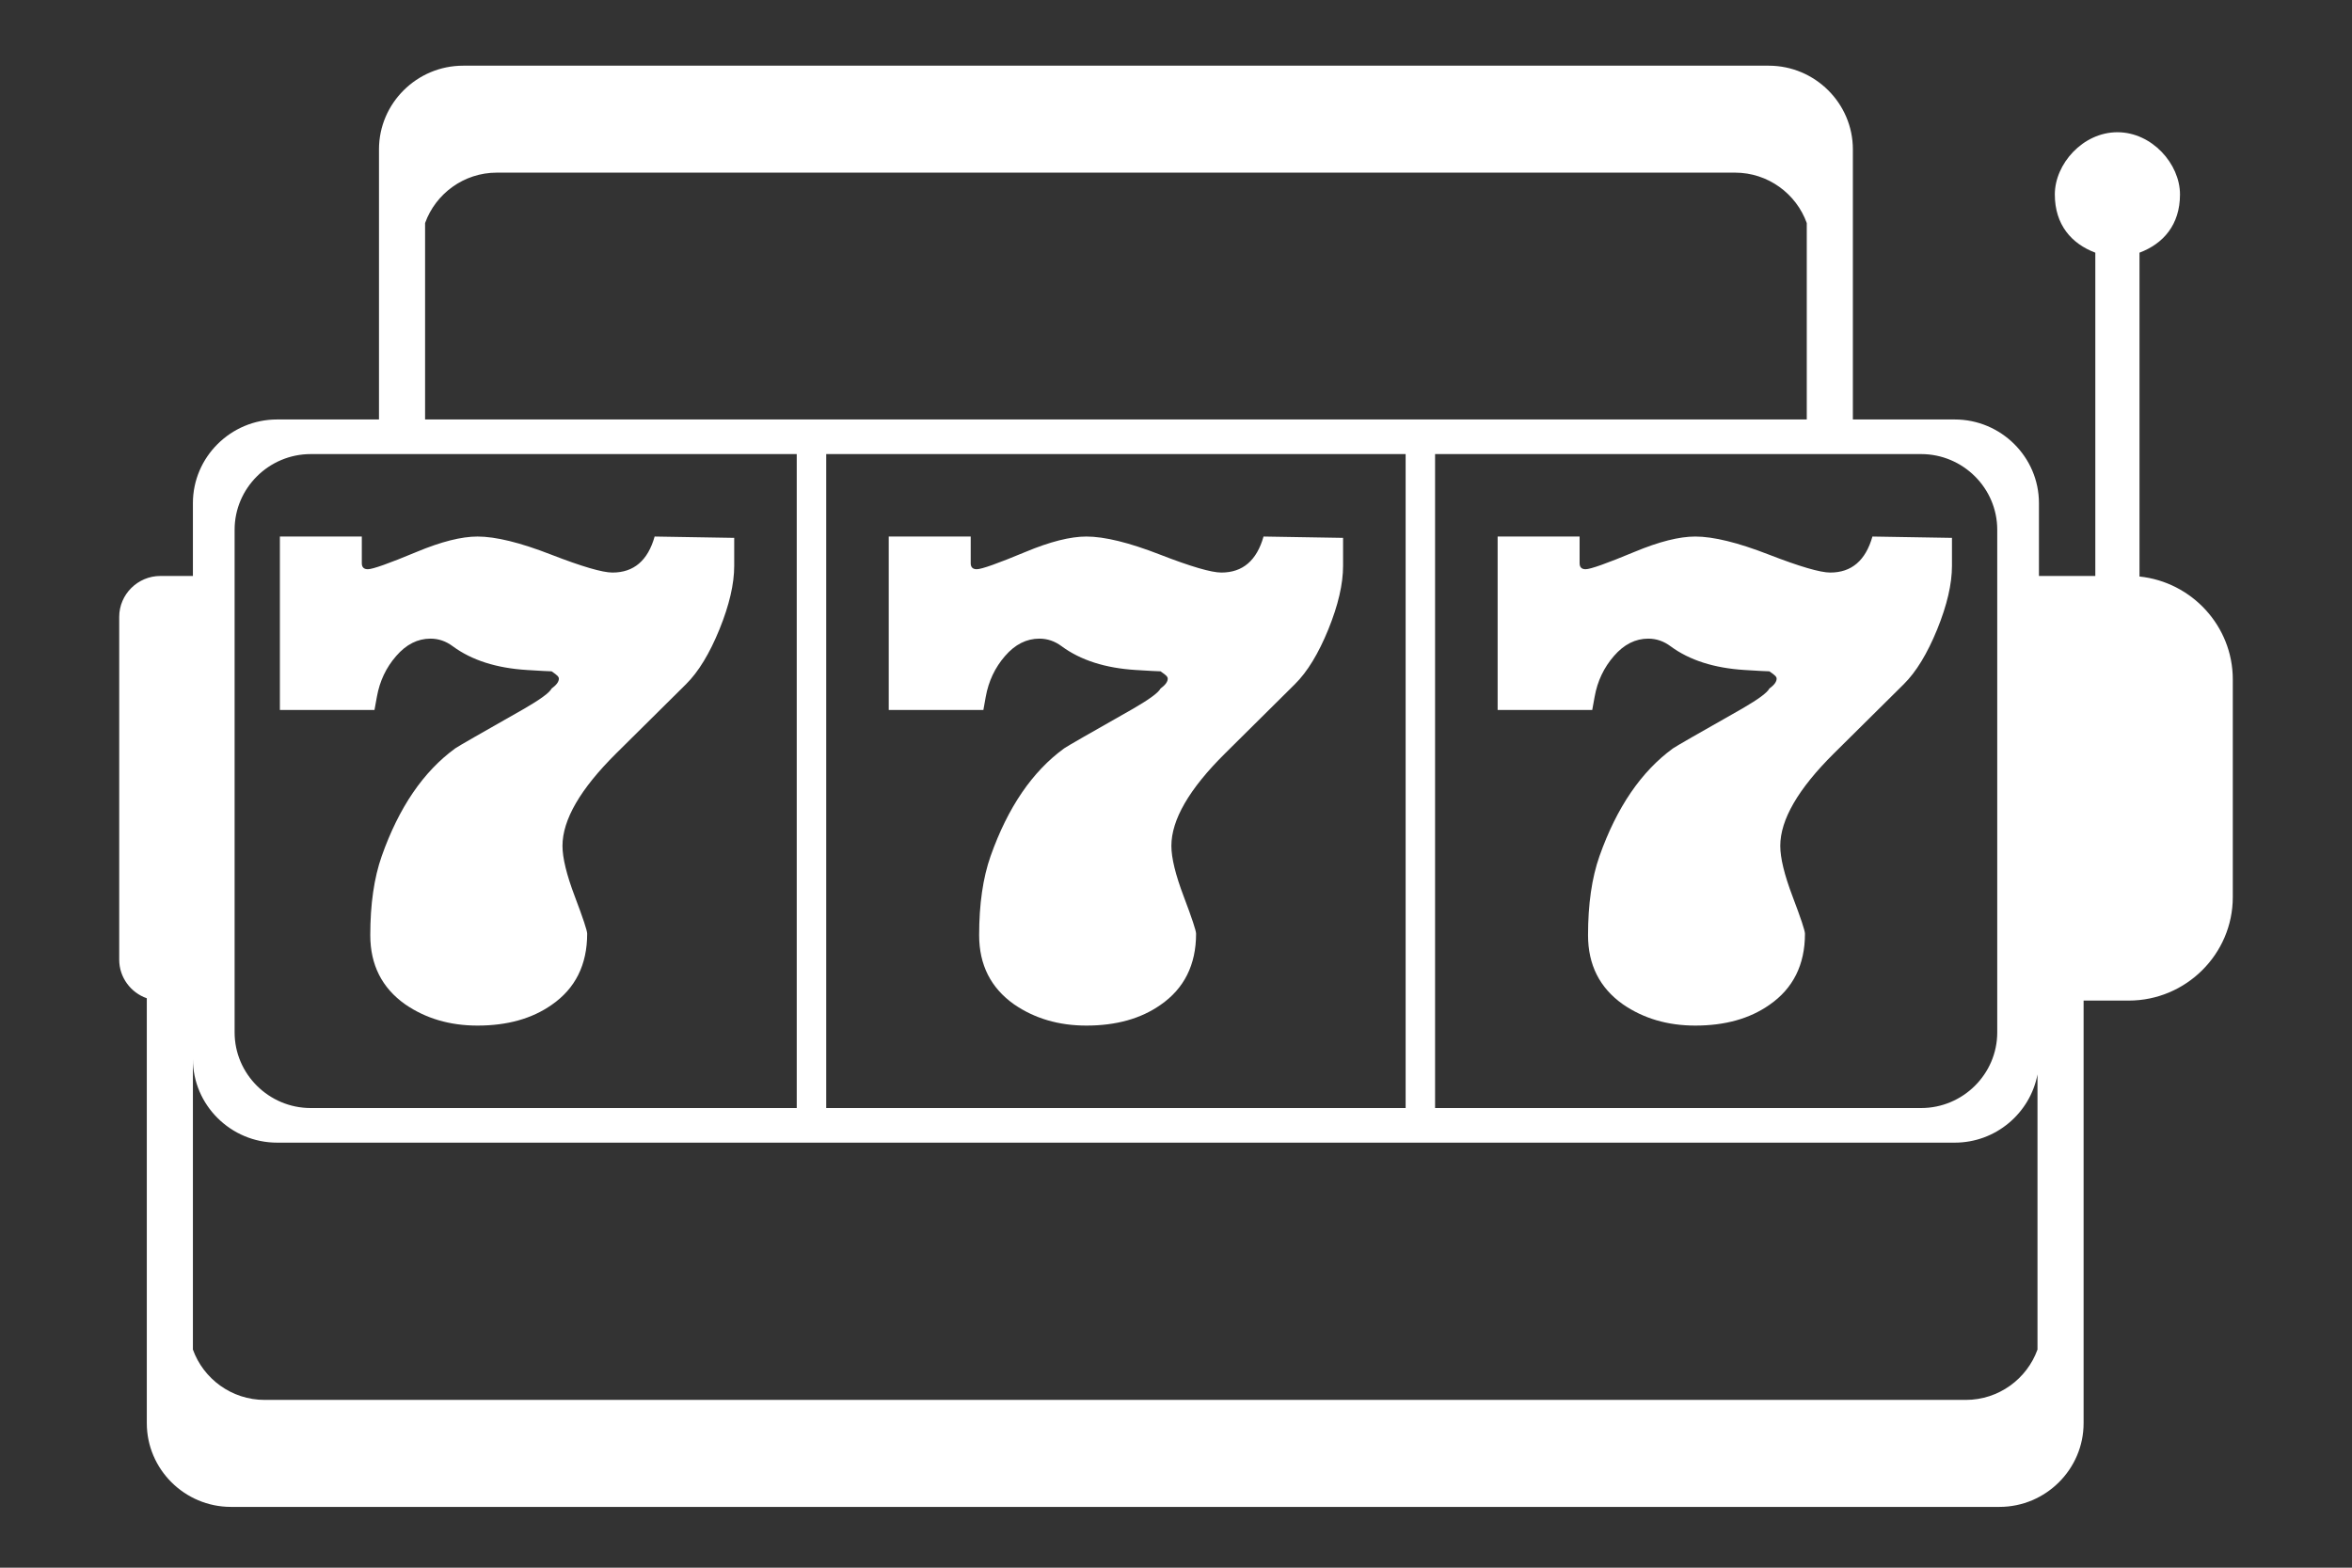 <?xml version="1.0" encoding="UTF-8"?>
<!DOCTYPE svg PUBLIC "-//W3C//DTD SVG 1.1//EN" "http://www.w3.org/Graphics/SVG/1.1/DTD/svg11.dtd">
<!-- Creator: CorelDRAW 2020 (64-Bit) -->
<svg xmlns="http://www.w3.org/2000/svg" xml:space="preserve" width="60px" height="40px" version="1.1" style="shape-rendering:geometricPrecision; text-rendering:geometricPrecision; image-rendering:optimizeQuality; fill-rule:evenodd; clip-rule:evenodd"
viewBox="0 0 60 40"
 xmlns:xlink="http://www.w3.org/1999/xlink"
 xmlns:xodm="http://www.corel.com/coreldraw/odm/2003">
 <rect x="0" y="0" width="60" height="40" fill="#333333" stroke="none"/>
 <defs>
  <style type="text/css">
   <![CDATA[
    .fil0 {fill:white}
   ]]>
  </style>
 </defs>
 <g id="nav_icon">
  <path class="fil0" d="M7.068 10.703l2.6 0 0 -6.858 0 -0.035c0,-1.174 0.966,-2.134 2.146,-2.134l33.307 0c1.181,0 2.146,0.961 2.146,2.134l0 6.893 2.6 0c1.181,0 2.147,0.96 2.147,2.134l0 1.859 1.438 0 0 -8.249c-0.604,-0.227 -1.033,-0.709 -1.033,-1.486 0,-0.778 0.715,-1.587 1.597,-1.587 0.881,0 1.596,0.809 1.596,1.587 0,0.777 -0.429,1.259 -1.033,1.486l0 8.263c1.333,0.138 2.38,1.265 2.38,2.625l0 5.556c0,1.452 -1.194,2.639 -2.654,2.639l-1.152 0 0 10.784c0,1.173 -0.966,2.135 -2.146,2.135l-45.116 0c-1.18,0 -2.146,-0.961 -2.146,-2.135l0 -0.034 0 -10.809c-0.409,-0.143 -0.704,-0.531 -0.704,-0.985l0 -8.746c0,-0.574 0.473,-1.044 1.05,-1.044l0.83 0 0 -1.859c0,-1.174 0.966,-2.134 2.147,-2.134zm44.909 16.71c-0.187,0.989 -1.064,1.742 -2.11,1.742l-42.799 0c-1.181,0 -2.147,-0.96 -2.147,-2.134l0 7.413c0.268,0.747 0.988,1.285 1.829,1.285 15.062,0 28.336,0 43.398,0 0.841,0 1.561,-0.538 1.829,-1.285l0 -7.021zm-41.133 -16.71l35.247 0 0 -5.012c-0.268,-0.747 -0.988,-1.286 -1.829,-1.286 -15.061,0 -16.528,0 -31.589,0 -0.841,0 -1.561,0.539 -1.829,1.286l0 5.012zm0.138 5.592c-0.327,0 -0.619,0.147 -0.875,0.443 -0.257,0.294 -0.421,0.641 -0.492,1.038l-0.062 0.34 -2.413 0 0 -4.426 2.09 0 0 0.681c0,0.102 0.052,0.153 0.154,0.153 0.123,0 0.538,-0.147 1.245,-0.442 0.625,-0.261 1.143,-0.392 1.553,-0.392 0.461,0 1.086,0.153 1.875,0.46 0.789,0.306 1.312,0.459 1.567,0.459 0.544,0 0.903,-0.306 1.076,-0.919l2.03 0.034 0 0.712c0,0.466 -0.126,1.005 -0.377,1.623 -0.251,0.616 -0.535,1.084 -0.853,1.399l-1.783 1.767c-0.912,0.905 -1.368,1.691 -1.368,2.358 0,0.307 0.105,0.738 0.315,1.291 0.21,0.556 0.315,0.871 0.315,0.95 0,0.792 -0.302,1.399 -0.907,1.816 -0.502,0.352 -1.132,0.528 -1.89,0.528 -0.708,0 -1.323,-0.182 -1.845,-0.542 -0.594,-0.42 -0.891,-1.007 -0.891,-1.765 0,-0.791 0.097,-1.464 0.292,-2.017 0.44,-1.246 1.065,-2.159 1.875,-2.749 0.061,-0.045 0.651,-0.383 1.767,-1.016 0.41,-0.238 0.641,-0.408 0.692,-0.511 0.123,-0.09 0.185,-0.172 0.185,-0.252 0,-0.023 -0.01,-0.045 -0.031,-0.068 -0.021,-0.023 -0.072,-0.063 -0.154,-0.119 -0.062,0 -0.271,-0.012 -0.63,-0.034 -0.779,-0.048 -1.409,-0.25 -1.891,-0.605 -0.174,-0.13 -0.363,-0.195 -0.569,-0.195zm31.066 0c-0.328,0 -0.62,0.147 -0.876,0.443 -0.256,0.294 -0.421,0.641 -0.492,1.038l-0.062 0.34 -2.413 0 0 -4.426 2.091 0 0 0.681c0,0.102 0.051,0.153 0.153,0.153 0.123,0 0.538,-0.147 1.246,-0.442 0.625,-0.261 1.142,-0.392 1.552,-0.392 0.461,0 1.086,0.153 1.875,0.46 0.789,0.306 1.312,0.459 1.568,0.459 0.543,0 0.902,-0.306 1.076,-0.919l2.029 0.034 0 0.712c0,0.466 -0.126,1.005 -0.377,1.623 -0.251,0.616 -0.535,1.084 -0.853,1.399l-1.783 1.767c-0.912,0.905 -1.367,1.691 -1.367,2.358 0,0.307 0.104,0.738 0.314,1.291 0.211,0.556 0.316,0.871 0.316,0.95 0,0.792 -0.303,1.399 -0.908,1.816 -0.502,0.352 -1.132,0.528 -1.89,0.528 -0.707,0 -1.322,-0.182 -1.845,-0.542 -0.594,-0.42 -0.891,-1.007 -0.891,-1.765 0,-0.791 0.097,-1.464 0.292,-2.017 0.441,-1.246 1.066,-2.159 1.875,-2.749 0.062,-0.045 0.651,-0.383 1.768,-1.016 0.41,-0.238 0.64,-0.408 0.691,-0.511 0.124,-0.09 0.185,-0.172 0.185,-0.252 0,-0.023 -0.01,-0.045 -0.031,-0.068 -0.02,-0.023 -0.072,-0.063 -0.154,-0.119 -0.061,0 -0.271,-0.012 -0.63,-0.034 -0.779,-0.048 -1.409,-0.25 -1.89,-0.605 -0.174,-0.13 -0.364,-0.195 -0.569,-0.195zm-5.439 -4.709l0 16.686 12.399 0c1.068,0 1.942,-0.868 1.942,-1.93l0 -12.826c0,-1.062 -0.874,-1.93 -1.942,-1.93l-12.399 0zm-0.751 16.686l0 -16.686 -14.781 0 0 16.686 14.781 0zm-15.533 0l0 -16.686 -12.398 0c-1.068,0 -1.942,0.868 -1.942,1.93l0 12.826c0,1.062 0.874,1.93 1.942,1.93l12.398 0zm6.19 -11.977c-0.328,0 -0.62,0.147 -0.876,0.443 -0.256,0.294 -0.42,0.641 -0.492,1.038l-0.061 0.34 -2.414 0 0 -4.426 2.091 0 0 0.681c0,0.102 0.052,0.153 0.154,0.153 0.123,0 0.537,-0.147 1.245,-0.442 0.625,-0.261 1.142,-0.392 1.552,-0.392 0.461,0 1.087,0.153 1.876,0.46 0.788,0.306 1.311,0.459 1.567,0.459 0.544,0 0.902,-0.306 1.076,-0.919l2.029 0.034 0 0.712c0,0.466 -0.125,1.005 -0.376,1.623 -0.251,0.616 -0.535,1.084 -0.854,1.399l-1.782 1.767c-0.913,0.905 -1.368,1.691 -1.368,2.358 0,0.307 0.105,0.738 0.315,1.291 0.21,0.556 0.315,0.871 0.315,0.95 0,0.792 -0.303,1.399 -0.907,1.816 -0.502,0.352 -1.132,0.528 -1.891,0.528 -0.707,0 -1.322,-0.182 -1.845,-0.542 -0.594,-0.42 -0.891,-1.007 -0.891,-1.765 0,-0.791 0.097,-1.464 0.292,-2.017 0.441,-1.246 1.066,-2.159 1.876,-2.749 0.061,-0.045 0.65,-0.383 1.767,-1.016 0.41,-0.238 0.641,-0.408 0.692,-0.511 0.123,-0.09 0.184,-0.172 0.184,-0.252 0,-0.023 -0.01,-0.045 -0.03,-0.068 -0.021,-0.023 -0.072,-0.063 -0.154,-0.119 -0.062,0 -0.272,-0.012 -0.631,-0.034 -0.778,-0.048 -1.408,-0.25 -1.89,-0.605 -0.174,-0.13 -0.363,-0.195 -0.569,-0.195z"/>
 </g>
</svg>
